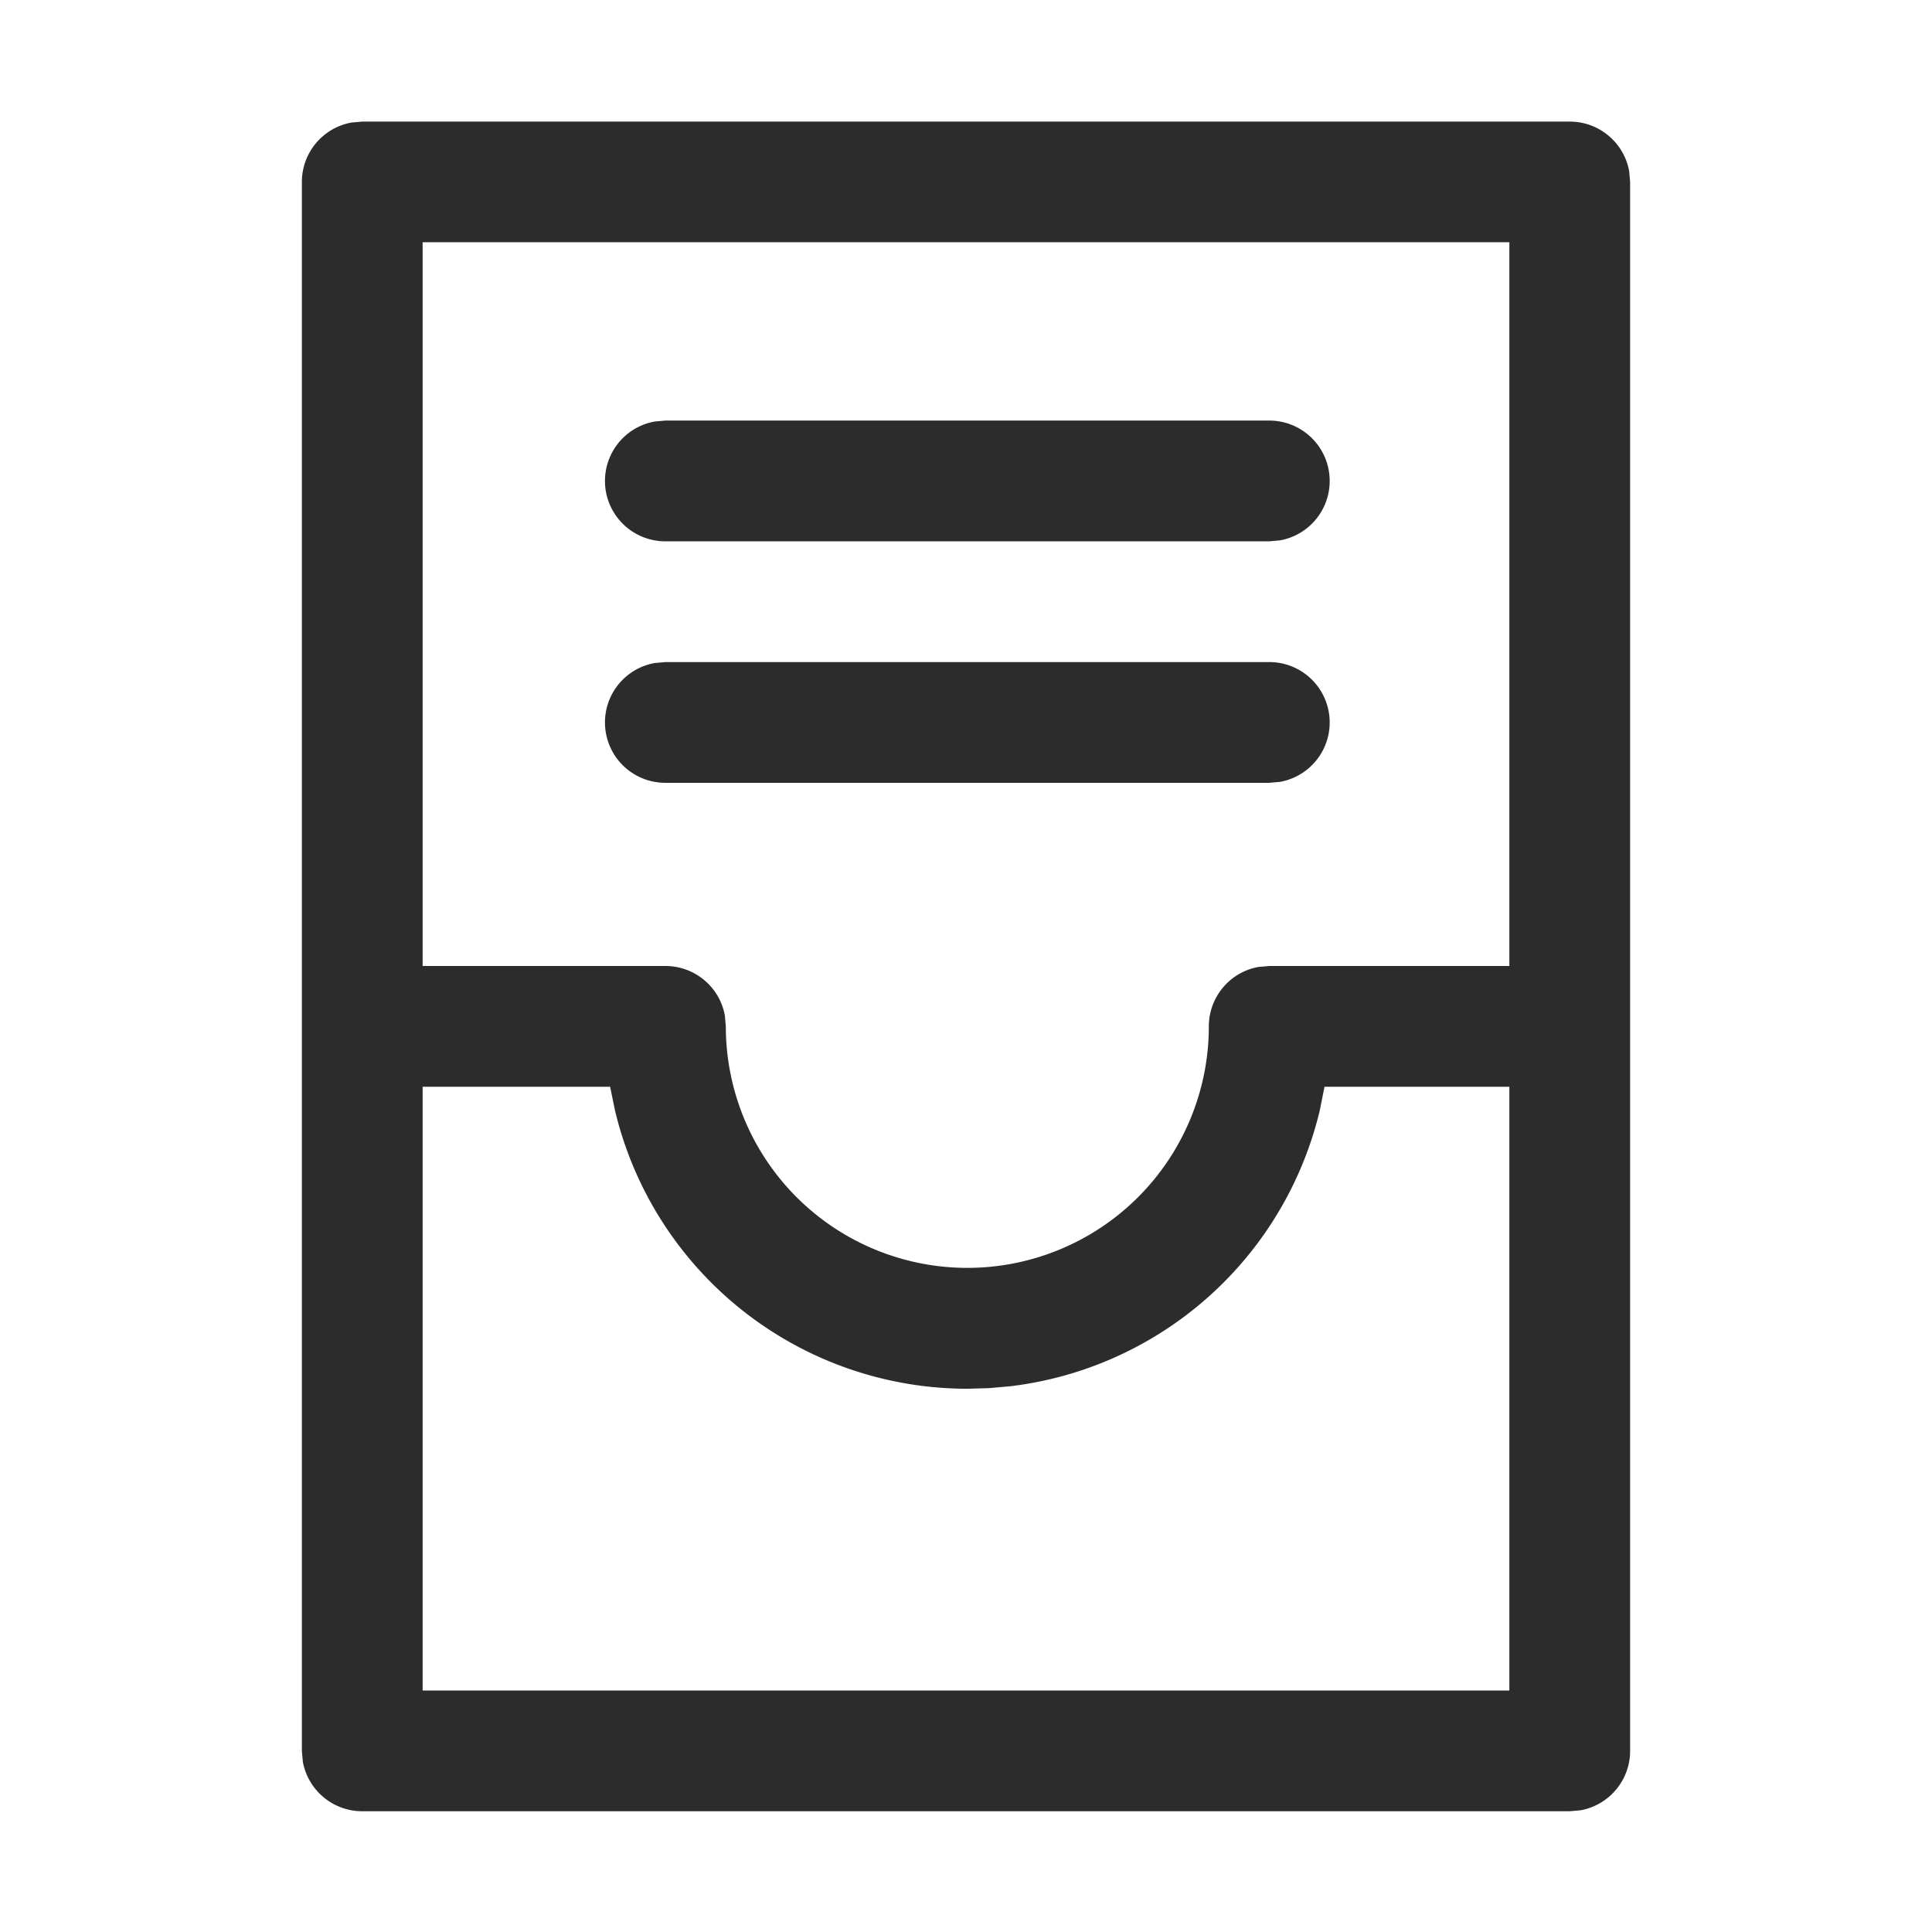 <?xml version="1.0" standalone="no"?><!DOCTYPE svg PUBLIC "-//W3C//DTD SVG 1.1//EN" "http://www.w3.org/Graphics/SVG/1.1/DTD/svg11.dtd"><svg class="icon" width="200px" height="200.00px" viewBox="0 0 1024 1024" version="1.1" xmlns="http://www.w3.org/2000/svg"><path d="M832 64.448a32 32 0 0 1 31.488 26.24l0.512 5.76V928a32 32 0 0 1-26.24 31.488L832 960H192a32 32 0 0 1-31.488-26.24L160 928V96.448a32 32 0 0 1 26.24-31.488L192 64.448h640zM323.392 576H224v320h576V576h-97.984l-2.496 12.48A192.192 192.192 0 0 1 535.68 734.72l-11.584 1.024-11.328 0.32a192.064 192.064 0 0 1-186.816-147.52l-2.304-11.2L323.392 576zM800 128.384h-576V512h128.704a32 32 0 0 1 31.488 26.24l0.512 5.76a128 128 0 1 0 256 0 32 32 0 0 1 26.24-31.488l5.76-0.512H800V128.384z m-127.296 222.528a32 32 0 0 1 5.76 63.488l-5.76 0.512h-320a32 32 0 0 1-5.76-63.488l5.76-0.512h320z m0-128a32 32 0 0 1 5.76 63.488l-5.76 0.512h-320a32 32 0 0 1-5.76-63.488l5.76-0.512h320z" fill="#2c2c2c" /></svg>